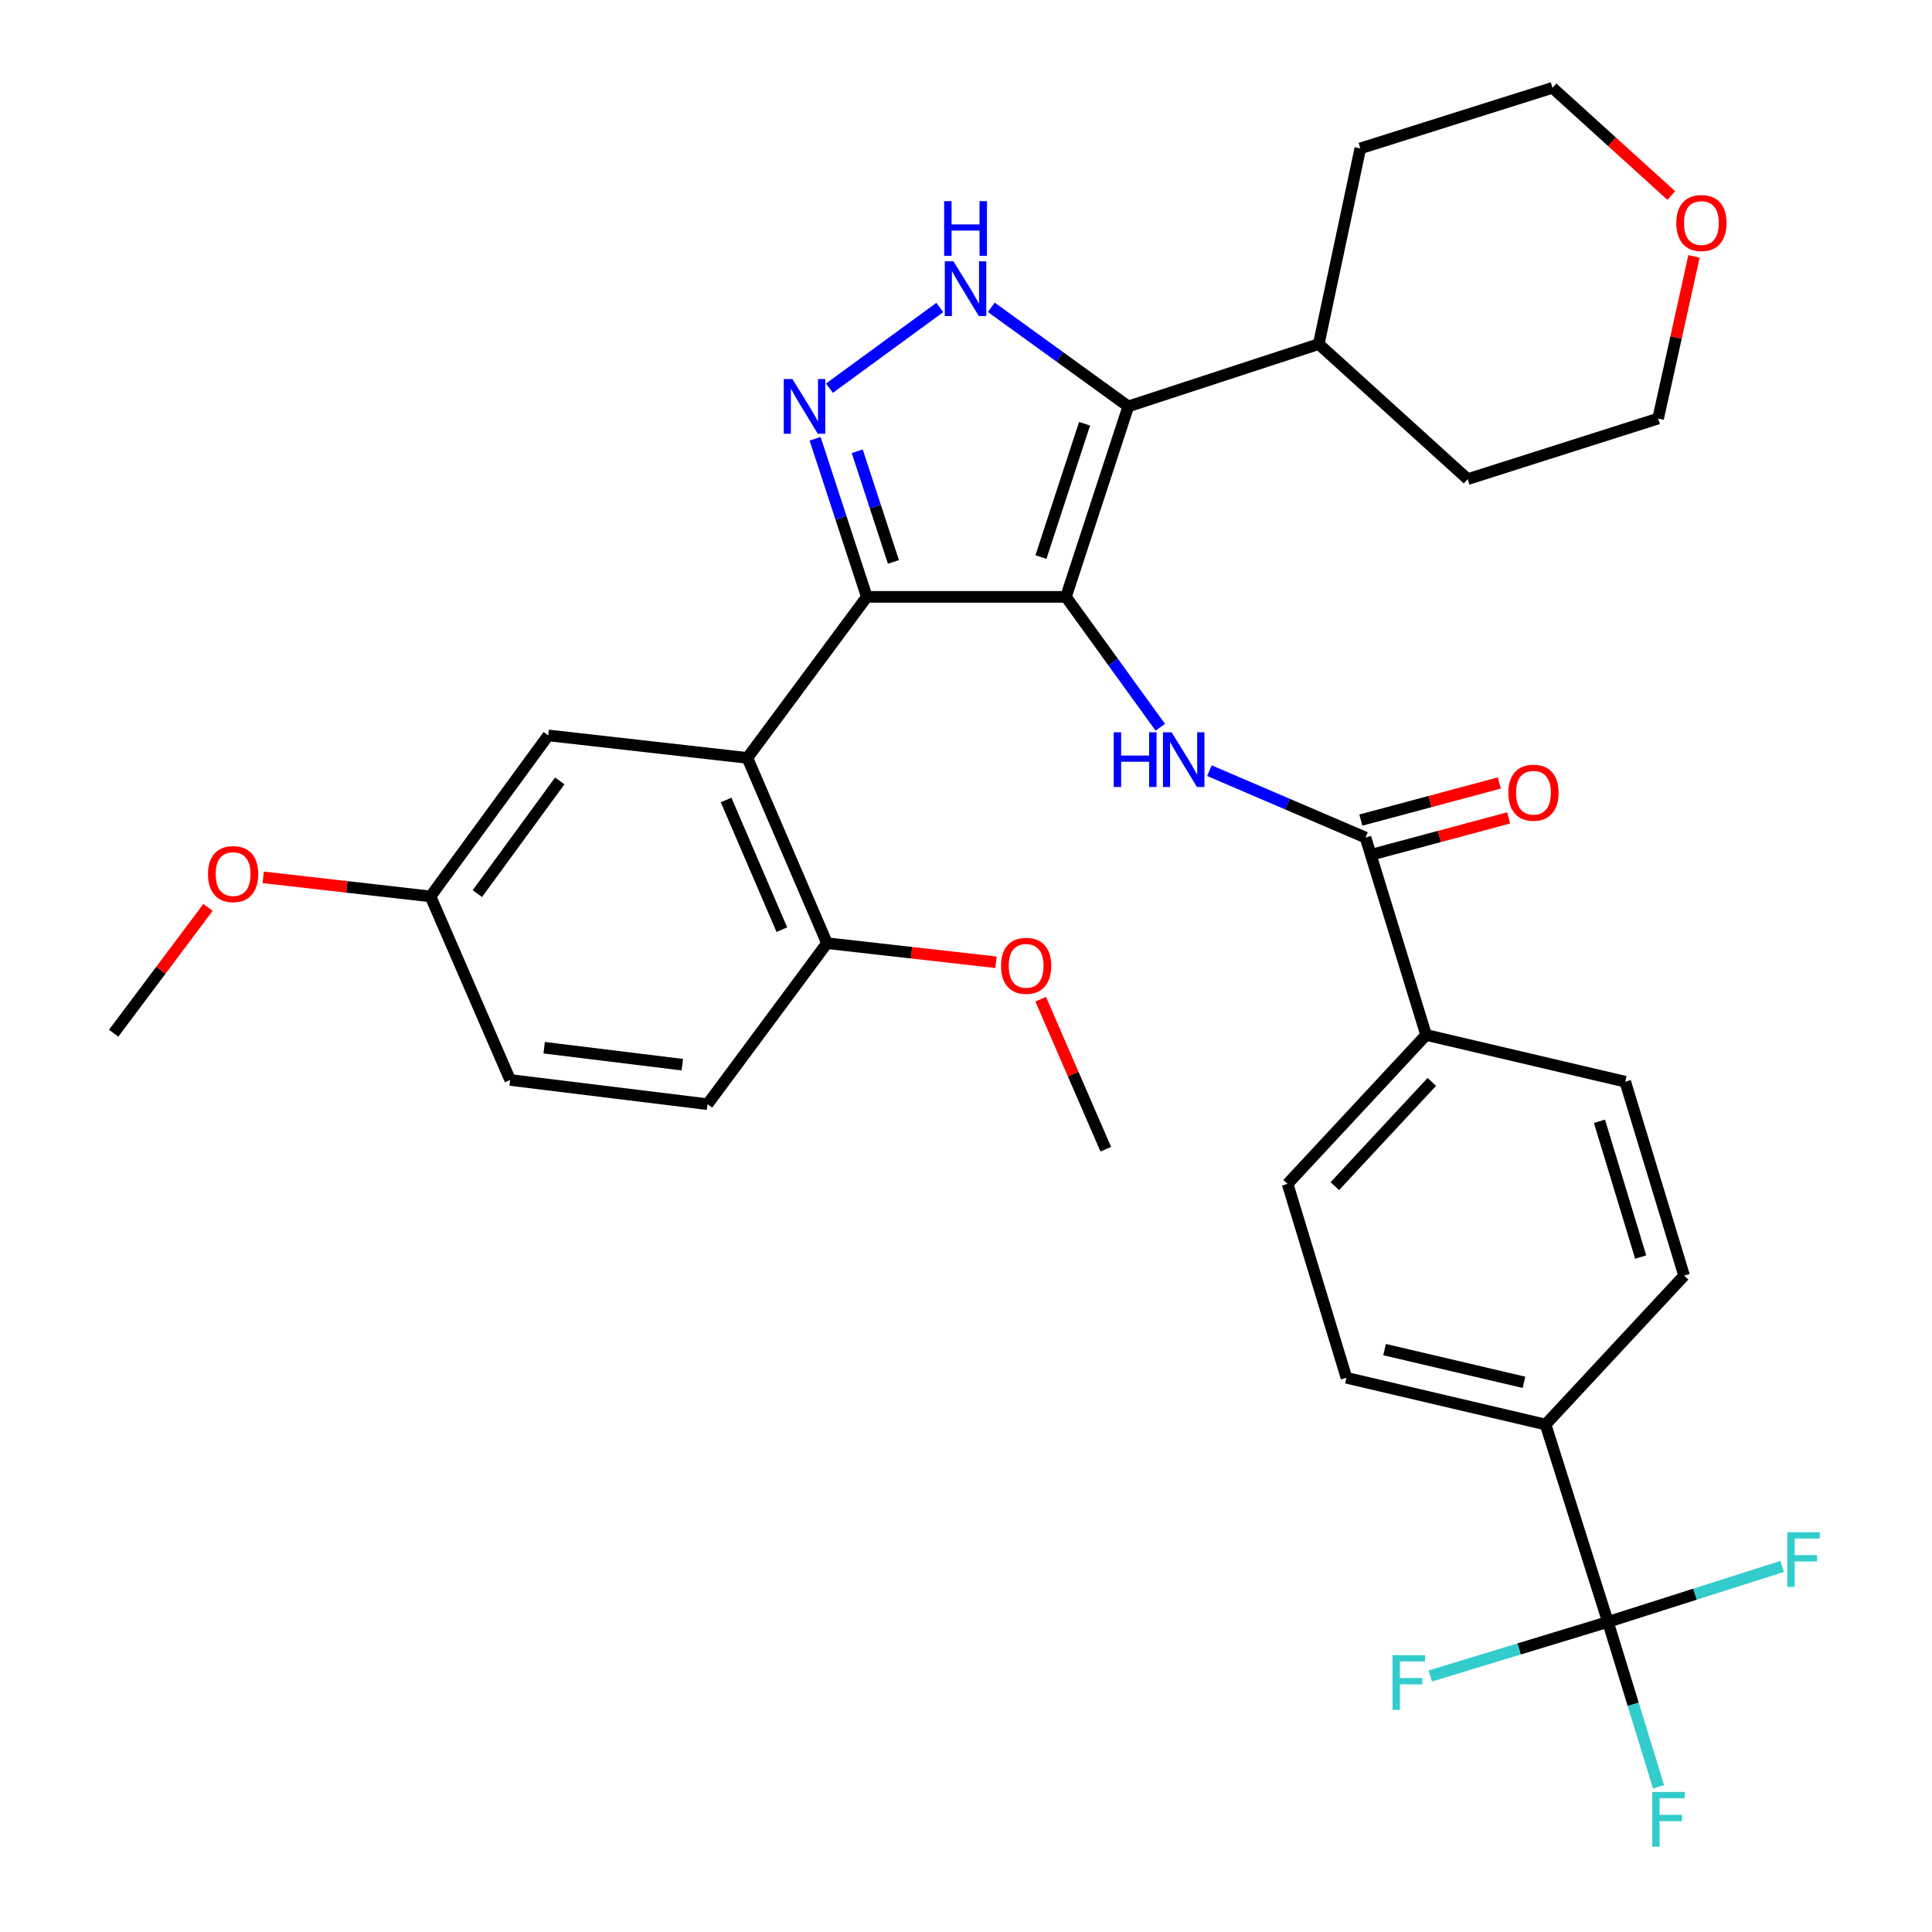 <?xml version='1.0' encoding='iso-8859-1'?>
<svg version='1.1' baseProfile='full'
              xmlns='http://www.w3.org/2000/svg'
                      xmlns:rdkit='http://www.rdkit.org/xml'
                      xmlns:xlink='http://www.w3.org/1999/xlink'
                  xml:space='preserve'
width='1000px' height='1000px' viewBox='0 0 1000 1000'>
<!-- END OF HEADER -->
<rect style='opacity:1.0;fill:#FFFFFF;stroke:none' width='1000' height='1000' x='0' y='0'> </rect>
<path class='bond-0' d='M 448.674,308.942 L 386.838,392.297' style='fill:none;fill-rule:evenodd;stroke:#000000;stroke-width:6px;stroke-linecap:butt;stroke-linejoin:miter;stroke-opacity:1' />
<path class='bond-1' d='M 448.674,308.942 L 551.74,308.942' style='fill:none;fill-rule:evenodd;stroke:#000000;stroke-width:6px;stroke-linecap:butt;stroke-linejoin:miter;stroke-opacity:1' />
<path class='bond-2' d='M 448.674,308.942 L 435.286,268.026' style='fill:none;fill-rule:evenodd;stroke:#000000;stroke-width:6px;stroke-linecap:butt;stroke-linejoin:miter;stroke-opacity:1' />
<path class='bond-2' d='M 435.286,268.026 L 421.897,227.11' style='fill:none;fill-rule:evenodd;stroke:#0000FF;stroke-width:6px;stroke-linecap:butt;stroke-linejoin:miter;stroke-opacity:1' />
<path class='bond-2' d='M 462.442,290.847 L 453.071,262.206' style='fill:none;fill-rule:evenodd;stroke:#000000;stroke-width:6px;stroke-linecap:butt;stroke-linejoin:miter;stroke-opacity:1' />
<path class='bond-2' d='M 453.071,262.206 L 443.699,233.565' style='fill:none;fill-rule:evenodd;stroke:#0000FF;stroke-width:6px;stroke-linecap:butt;stroke-linejoin:miter;stroke-opacity:1' />
<path class='bond-3' d='M 551.74,308.942 L 583.999,210.356' style='fill:none;fill-rule:evenodd;stroke:#000000;stroke-width:6px;stroke-linecap:butt;stroke-linejoin:miter;stroke-opacity:1' />
<path class='bond-3' d='M 538.794,288.334 L 561.375,219.325' style='fill:none;fill-rule:evenodd;stroke:#000000;stroke-width:6px;stroke-linecap:butt;stroke-linejoin:miter;stroke-opacity:1' />
<path class='bond-4' d='M 551.74,308.942 L 576.15,342.687' style='fill:none;fill-rule:evenodd;stroke:#000000;stroke-width:6px;stroke-linecap:butt;stroke-linejoin:miter;stroke-opacity:1' />
<path class='bond-4' d='M 576.15,342.687 L 600.559,376.432' style='fill:none;fill-rule:evenodd;stroke:#0000FF;stroke-width:6px;stroke-linecap:butt;stroke-linejoin:miter;stroke-opacity:1' />
<path class='bond-5' d='M 583.999,210.356 L 548.549,184.711' style='fill:none;fill-rule:evenodd;stroke:#000000;stroke-width:6px;stroke-linecap:butt;stroke-linejoin:miter;stroke-opacity:1' />
<path class='bond-5' d='M 548.549,184.711 L 513.099,159.065' style='fill:none;fill-rule:evenodd;stroke:#0000FF;stroke-width:6px;stroke-linecap:butt;stroke-linejoin:miter;stroke-opacity:1' />
<path class='bond-6' d='M 583.999,210.356 L 682.585,178.097' style='fill:none;fill-rule:evenodd;stroke:#000000;stroke-width:6px;stroke-linecap:butt;stroke-linejoin:miter;stroke-opacity:1' />
<path class='bond-7' d='M 486.439,159.155 L 429.324,200.918' style='fill:none;fill-rule:evenodd;stroke:#0000FF;stroke-width:6px;stroke-linecap:butt;stroke-linejoin:miter;stroke-opacity:1' />
<path class='bond-8' d='M 832.256,839.503 L 799.987,737.331' style='fill:none;fill-rule:evenodd;stroke:#000000;stroke-width:6px;stroke-linecap:butt;stroke-linejoin:miter;stroke-opacity:1' />
<path class='bond-9' d='M 832.256,839.503 L 845.355,882.173' style='fill:none;fill-rule:evenodd;stroke:#000000;stroke-width:6px;stroke-linecap:butt;stroke-linejoin:miter;stroke-opacity:1' />
<path class='bond-9' d='M 845.355,882.173 L 858.454,924.843' style='fill:none;fill-rule:evenodd;stroke:#33CCCC;stroke-width:6px;stroke-linecap:butt;stroke-linejoin:miter;stroke-opacity:1' />
<path class='bond-10' d='M 832.256,839.503 L 877.352,825.138' style='fill:none;fill-rule:evenodd;stroke:#000000;stroke-width:6px;stroke-linecap:butt;stroke-linejoin:miter;stroke-opacity:1' />
<path class='bond-10' d='M 877.352,825.138 L 922.447,810.773' style='fill:none;fill-rule:evenodd;stroke:#33CCCC;stroke-width:6px;stroke-linecap:butt;stroke-linejoin:miter;stroke-opacity:1' />
<path class='bond-11' d='M 832.256,839.503 L 786.28,853.495' style='fill:none;fill-rule:evenodd;stroke:#000000;stroke-width:6px;stroke-linecap:butt;stroke-linejoin:miter;stroke-opacity:1' />
<path class='bond-11' d='M 786.28,853.495 L 740.303,867.486' style='fill:none;fill-rule:evenodd;stroke:#33CCCC;stroke-width:6px;stroke-linecap:butt;stroke-linejoin:miter;stroke-opacity:1' />
<path class='bond-12' d='M 625.981,398.89 L 666.384,416.204' style='fill:none;fill-rule:evenodd;stroke:#0000FF;stroke-width:6px;stroke-linecap:butt;stroke-linejoin:miter;stroke-opacity:1' />
<path class='bond-12' d='M 666.384,416.204 L 706.787,433.517' style='fill:none;fill-rule:evenodd;stroke:#000000;stroke-width:6px;stroke-linecap:butt;stroke-linejoin:miter;stroke-opacity:1' />
<path class='bond-13' d='M 709.209,442.555 L 745.049,432.95' style='fill:none;fill-rule:evenodd;stroke:#000000;stroke-width:6px;stroke-linecap:butt;stroke-linejoin:miter;stroke-opacity:1' />
<path class='bond-13' d='M 745.049,432.95 L 780.89,423.344' style='fill:none;fill-rule:evenodd;stroke:#FF0000;stroke-width:6px;stroke-linecap:butt;stroke-linejoin:miter;stroke-opacity:1' />
<path class='bond-13' d='M 704.365,424.48 L 740.205,414.875' style='fill:none;fill-rule:evenodd;stroke:#000000;stroke-width:6px;stroke-linecap:butt;stroke-linejoin:miter;stroke-opacity:1' />
<path class='bond-13' d='M 740.205,414.875 L 776.046,405.269' style='fill:none;fill-rule:evenodd;stroke:#FF0000;stroke-width:6px;stroke-linecap:butt;stroke-linejoin:miter;stroke-opacity:1' />
<path class='bond-14' d='M 706.787,433.517 L 738.151,535.69' style='fill:none;fill-rule:evenodd;stroke:#000000;stroke-width:6px;stroke-linecap:butt;stroke-linejoin:miter;stroke-opacity:1' />
<path class='bond-15' d='M 799.987,737.331 L 696.921,713.139' style='fill:none;fill-rule:evenodd;stroke:#000000;stroke-width:6px;stroke-linecap:butt;stroke-linejoin:miter;stroke-opacity:1' />
<path class='bond-15' d='M 788.803,715.484 L 716.657,698.55' style='fill:none;fill-rule:evenodd;stroke:#000000;stroke-width:6px;stroke-linecap:butt;stroke-linejoin:miter;stroke-opacity:1' />
<path class='bond-16' d='M 799.987,737.331 L 871.688,660.265' style='fill:none;fill-rule:evenodd;stroke:#000000;stroke-width:6px;stroke-linecap:butt;stroke-linejoin:miter;stroke-opacity:1' />
<path class='bond-17' d='M 738.151,535.69 L 841.218,559.881' style='fill:none;fill-rule:evenodd;stroke:#000000;stroke-width:6px;stroke-linecap:butt;stroke-linejoin:miter;stroke-opacity:1' />
<path class='bond-18' d='M 738.151,535.69 L 666.45,612.766' style='fill:none;fill-rule:evenodd;stroke:#000000;stroke-width:6px;stroke-linecap:butt;stroke-linejoin:miter;stroke-opacity:1' />
<path class='bond-18' d='M 741.097,559.997 L 690.906,613.95' style='fill:none;fill-rule:evenodd;stroke:#000000;stroke-width:6px;stroke-linecap:butt;stroke-linejoin:miter;stroke-opacity:1' />
<path class='bond-19' d='M 682.585,178.097 L 759.661,248' style='fill:none;fill-rule:evenodd;stroke:#000000;stroke-width:6px;stroke-linecap:butt;stroke-linejoin:miter;stroke-opacity:1' />
<path class='bond-20' d='M 682.585,178.097 L 704.094,76.819' style='fill:none;fill-rule:evenodd;stroke:#000000;stroke-width:6px;stroke-linecap:butt;stroke-linejoin:miter;stroke-opacity:1' />
<path class='bond-21' d='M 759.661,248 L 858.246,216.636' style='fill:none;fill-rule:evenodd;stroke:#000000;stroke-width:6px;stroke-linecap:butt;stroke-linejoin:miter;stroke-opacity:1' />
<path class='bond-22' d='M 386.838,392.297 L 428.059,488.19' style='fill:none;fill-rule:evenodd;stroke:#000000;stroke-width:6px;stroke-linecap:butt;stroke-linejoin:miter;stroke-opacity:1' />
<path class='bond-22' d='M 375.83,414.071 L 404.684,481.196' style='fill:none;fill-rule:evenodd;stroke:#000000;stroke-width:6px;stroke-linecap:butt;stroke-linejoin:miter;stroke-opacity:1' />
<path class='bond-23' d='M 386.838,392.297 L 283.772,380.643' style='fill:none;fill-rule:evenodd;stroke:#000000;stroke-width:6px;stroke-linecap:butt;stroke-linejoin:miter;stroke-opacity:1' />
<path class='bond-24' d='M 428.059,488.19 L 366.223,571.535' style='fill:none;fill-rule:evenodd;stroke:#000000;stroke-width:6px;stroke-linecap:butt;stroke-linejoin:miter;stroke-opacity:1' />
<path class='bond-25' d='M 428.059,488.19 L 471.795,493.131' style='fill:none;fill-rule:evenodd;stroke:#000000;stroke-width:6px;stroke-linecap:butt;stroke-linejoin:miter;stroke-opacity:1' />
<path class='bond-25' d='M 471.795,493.131 L 515.532,498.072' style='fill:none;fill-rule:evenodd;stroke:#FF0000;stroke-width:6px;stroke-linecap:butt;stroke-linejoin:miter;stroke-opacity:1' />
<path class='bond-26' d='M 283.772,380.643 L 222.831,463.988' style='fill:none;fill-rule:evenodd;stroke:#000000;stroke-width:6px;stroke-linecap:butt;stroke-linejoin:miter;stroke-opacity:1' />
<path class='bond-26' d='M 289.737,404.19 L 247.077,462.532' style='fill:none;fill-rule:evenodd;stroke:#000000;stroke-width:6px;stroke-linecap:butt;stroke-linejoin:miter;stroke-opacity:1' />
<path class='bond-27' d='M 366.223,571.535 L 264.051,558.987' style='fill:none;fill-rule:evenodd;stroke:#000000;stroke-width:6px;stroke-linecap:butt;stroke-linejoin:miter;stroke-opacity:1' />
<path class='bond-27' d='M 353.178,551.08 L 281.658,542.296' style='fill:none;fill-rule:evenodd;stroke:#000000;stroke-width:6px;stroke-linecap:butt;stroke-linejoin:miter;stroke-opacity:1' />
<path class='bond-28' d='M 222.831,463.988 L 264.051,558.987' style='fill:none;fill-rule:evenodd;stroke:#000000;stroke-width:6px;stroke-linecap:butt;stroke-linejoin:miter;stroke-opacity:1' />
<path class='bond-29' d='M 222.831,463.988 L 179.53,459.049' style='fill:none;fill-rule:evenodd;stroke:#000000;stroke-width:6px;stroke-linecap:butt;stroke-linejoin:miter;stroke-opacity:1' />
<path class='bond-29' d='M 179.53,459.049 L 136.229,454.11' style='fill:none;fill-rule:evenodd;stroke:#FF0000;stroke-width:6px;stroke-linecap:butt;stroke-linejoin:miter;stroke-opacity:1' />
<path class='bond-30' d='M 538.655,517.183 L 555.505,556.008' style='fill:none;fill-rule:evenodd;stroke:#FF0000;stroke-width:6px;stroke-linecap:butt;stroke-linejoin:miter;stroke-opacity:1' />
<path class='bond-30' d='M 555.505,556.008 L 572.356,594.833' style='fill:none;fill-rule:evenodd;stroke:#000000;stroke-width:6px;stroke-linecap:butt;stroke-linejoin:miter;stroke-opacity:1' />
<path class='bond-31' d='M 107.658,469.671 L 83.241,502.233' style='fill:none;fill-rule:evenodd;stroke:#FF0000;stroke-width:6px;stroke-linecap:butt;stroke-linejoin:miter;stroke-opacity:1' />
<path class='bond-31' d='M 83.241,502.233 L 58.823,534.796' style='fill:none;fill-rule:evenodd;stroke:#000000;stroke-width:6px;stroke-linecap:butt;stroke-linejoin:miter;stroke-opacity:1' />
<path class='bond-32' d='M 858.246,216.636 L 867.529,174.673' style='fill:none;fill-rule:evenodd;stroke:#000000;stroke-width:6px;stroke-linecap:butt;stroke-linejoin:miter;stroke-opacity:1' />
<path class='bond-32' d='M 867.529,174.673 L 876.811,132.711' style='fill:none;fill-rule:evenodd;stroke:#FF0000;stroke-width:6px;stroke-linecap:butt;stroke-linejoin:miter;stroke-opacity:1' />
<path class='bond-33' d='M 865.048,101.208 L 834.311,73.331' style='fill:none;fill-rule:evenodd;stroke:#FF0000;stroke-width:6px;stroke-linecap:butt;stroke-linejoin:miter;stroke-opacity:1' />
<path class='bond-33' d='M 834.311,73.331 L 803.574,45.455' style='fill:none;fill-rule:evenodd;stroke:#000000;stroke-width:6px;stroke-linecap:butt;stroke-linejoin:miter;stroke-opacity:1' />
<path class='bond-34' d='M 803.574,45.455 L 704.094,76.819' style='fill:none;fill-rule:evenodd;stroke:#000000;stroke-width:6px;stroke-linecap:butt;stroke-linejoin:miter;stroke-opacity:1' />
<path class='bond-35' d='M 696.921,713.139 L 666.45,612.766' style='fill:none;fill-rule:evenodd;stroke:#000000;stroke-width:6px;stroke-linecap:butt;stroke-linejoin:miter;stroke-opacity:1' />
<path class='bond-36' d='M 871.688,660.265 L 841.218,559.881' style='fill:none;fill-rule:evenodd;stroke:#000000;stroke-width:6px;stroke-linecap:butt;stroke-linejoin:miter;stroke-opacity:1' />
<path class='bond-36' d='M 849.212,650.643 L 827.882,580.374' style='fill:none;fill-rule:evenodd;stroke:#000000;stroke-width:6px;stroke-linecap:butt;stroke-linejoin:miter;stroke-opacity:1' />
<path  class='atom-3' d='M 493.5 135.255
L 502.78 150.255
Q 503.7 151.735, 505.18 154.415
Q 506.66 157.095, 506.74 157.255
L 506.74 135.255
L 510.5 135.255
L 510.5 163.575
L 506.62 163.575
L 496.66 147.175
Q 495.5 145.255, 494.26 143.055
Q 493.06 140.855, 492.7 140.175
L 492.7 163.575
L 489.02 163.575
L 489.02 135.255
L 493.5 135.255
' fill='#0000FF'/>
<path  class='atom-3' d='M 488.68 104.103
L 492.52 104.103
L 492.52 116.143
L 507 116.143
L 507 104.103
L 510.84 104.103
L 510.84 132.423
L 507 132.423
L 507 119.343
L 492.52 119.343
L 492.52 132.423
L 488.68 132.423
L 488.68 104.103
' fill='#0000FF'/>
<path  class='atom-4' d='M 410.155 196.196
L 419.435 211.196
Q 420.355 212.676, 421.835 215.356
Q 423.315 218.036, 423.395 218.196
L 423.395 196.196
L 427.155 196.196
L 427.155 224.516
L 423.275 224.516
L 413.315 208.116
Q 412.155 206.196, 410.915 203.996
Q 409.715 201.796, 409.355 201.116
L 409.355 224.516
L 405.675 224.516
L 405.675 196.196
L 410.155 196.196
' fill='#0000FF'/>
<path  class='atom-6' d='M 576.462 379.031
L 580.302 379.031
L 580.302 391.071
L 594.782 391.071
L 594.782 379.031
L 598.622 379.031
L 598.622 407.351
L 594.782 407.351
L 594.782 394.271
L 580.302 394.271
L 580.302 407.351
L 576.462 407.351
L 576.462 379.031
' fill='#0000FF'/>
<path  class='atom-6' d='M 606.422 379.031
L 615.702 394.031
Q 616.622 395.511, 618.102 398.191
Q 619.582 400.871, 619.662 401.031
L 619.662 379.031
L 623.422 379.031
L 623.422 407.351
L 619.542 407.351
L 609.582 390.951
Q 608.422 389.031, 607.182 386.831
Q 605.982 384.631, 605.622 383.951
L 605.622 407.351
L 601.942 407.351
L 601.942 379.031
L 606.422 379.031
' fill='#0000FF'/>
<path  class='atom-8' d='M 780.718 410.3
Q 780.718 403.5, 784.078 399.7
Q 787.438 395.9, 793.718 395.9
Q 799.998 395.9, 803.358 399.7
Q 806.718 403.5, 806.718 410.3
Q 806.718 417.18, 803.318 421.1
Q 799.918 424.98, 793.718 424.98
Q 787.478 424.98, 784.078 421.1
Q 780.718 417.22, 780.718 410.3
M 793.718 421.78
Q 798.038 421.78, 800.358 418.9
Q 802.718 415.98, 802.718 410.3
Q 802.718 404.74, 800.358 401.94
Q 798.038 399.1, 793.718 399.1
Q 789.398 399.1, 787.038 401.9
Q 784.718 404.7, 784.718 410.3
Q 784.718 416.02, 787.038 418.9
Q 789.398 421.78, 793.718 421.78
' fill='#FF0000'/>
<path  class='atom-19' d='M 518.125 499.914
Q 518.125 493.114, 521.485 489.314
Q 524.845 485.514, 531.125 485.514
Q 537.405 485.514, 540.765 489.314
Q 544.125 493.114, 544.125 499.914
Q 544.125 506.794, 540.725 510.714
Q 537.325 514.594, 531.125 514.594
Q 524.885 514.594, 521.485 510.714
Q 518.125 506.834, 518.125 499.914
M 531.125 511.394
Q 535.445 511.394, 537.765 508.514
Q 540.125 505.594, 540.125 499.914
Q 540.125 494.354, 537.765 491.554
Q 535.445 488.714, 531.125 488.714
Q 526.805 488.714, 524.445 491.514
Q 522.125 494.314, 522.125 499.914
Q 522.125 505.634, 524.445 508.514
Q 526.805 511.394, 531.125 511.394
' fill='#FF0000'/>
<path  class='atom-20' d='M 107.659 452.414
Q 107.659 445.614, 111.019 441.814
Q 114.379 438.014, 120.659 438.014
Q 126.939 438.014, 130.299 441.814
Q 133.659 445.614, 133.659 452.414
Q 133.659 459.294, 130.259 463.214
Q 126.859 467.094, 120.659 467.094
Q 114.419 467.094, 111.019 463.214
Q 107.659 459.334, 107.659 452.414
M 120.659 463.894
Q 124.979 463.894, 127.299 461.014
Q 129.659 458.094, 129.659 452.414
Q 129.659 446.854, 127.299 444.054
Q 124.979 441.214, 120.659 441.214
Q 116.339 441.214, 113.979 444.014
Q 111.659 446.814, 111.659 452.414
Q 111.659 458.134, 113.979 461.014
Q 116.339 463.894, 120.659 463.894
' fill='#FF0000'/>
<path  class='atom-24' d='M 867.65 115.437
Q 867.65 108.637, 871.01 104.837
Q 874.37 101.037, 880.65 101.037
Q 886.93 101.037, 890.29 104.837
Q 893.65 108.637, 893.65 115.437
Q 893.65 122.317, 890.25 126.237
Q 886.85 130.117, 880.65 130.117
Q 874.41 130.117, 871.01 126.237
Q 867.65 122.357, 867.65 115.437
M 880.65 126.917
Q 884.97 126.917, 887.29 124.037
Q 889.65 121.117, 889.65 115.437
Q 889.65 109.877, 887.29 107.077
Q 884.97 104.237, 880.65 104.237
Q 876.33 104.237, 873.97 107.037
Q 871.65 109.837, 871.65 115.437
Q 871.65 121.157, 873.97 124.037
Q 876.33 126.917, 880.65 126.917
' fill='#FF0000'/>
<path  class='atom-31' d='M 855.201 927.515
L 872.041 927.515
L 872.041 930.755
L 859.001 930.755
L 859.001 939.355
L 870.601 939.355
L 870.601 942.635
L 859.001 942.635
L 859.001 955.835
L 855.201 955.835
L 855.201 927.515
' fill='#33CCCC'/>
<path  class='atom-32' d='M 925.104 793.084
L 941.944 793.084
L 941.944 796.324
L 928.904 796.324
L 928.904 804.924
L 940.504 804.924
L 940.504 808.204
L 928.904 808.204
L 928.904 821.404
L 925.104 821.404
L 925.104 793.084
' fill='#33CCCC'/>
<path  class='atom-33' d='M 720.77 856.708
L 737.61 856.708
L 737.61 859.948
L 724.57 859.948
L 724.57 868.548
L 736.17 868.548
L 736.17 871.828
L 724.57 871.828
L 724.57 885.028
L 720.77 885.028
L 720.77 856.708
' fill='#33CCCC'/>
</svg>
